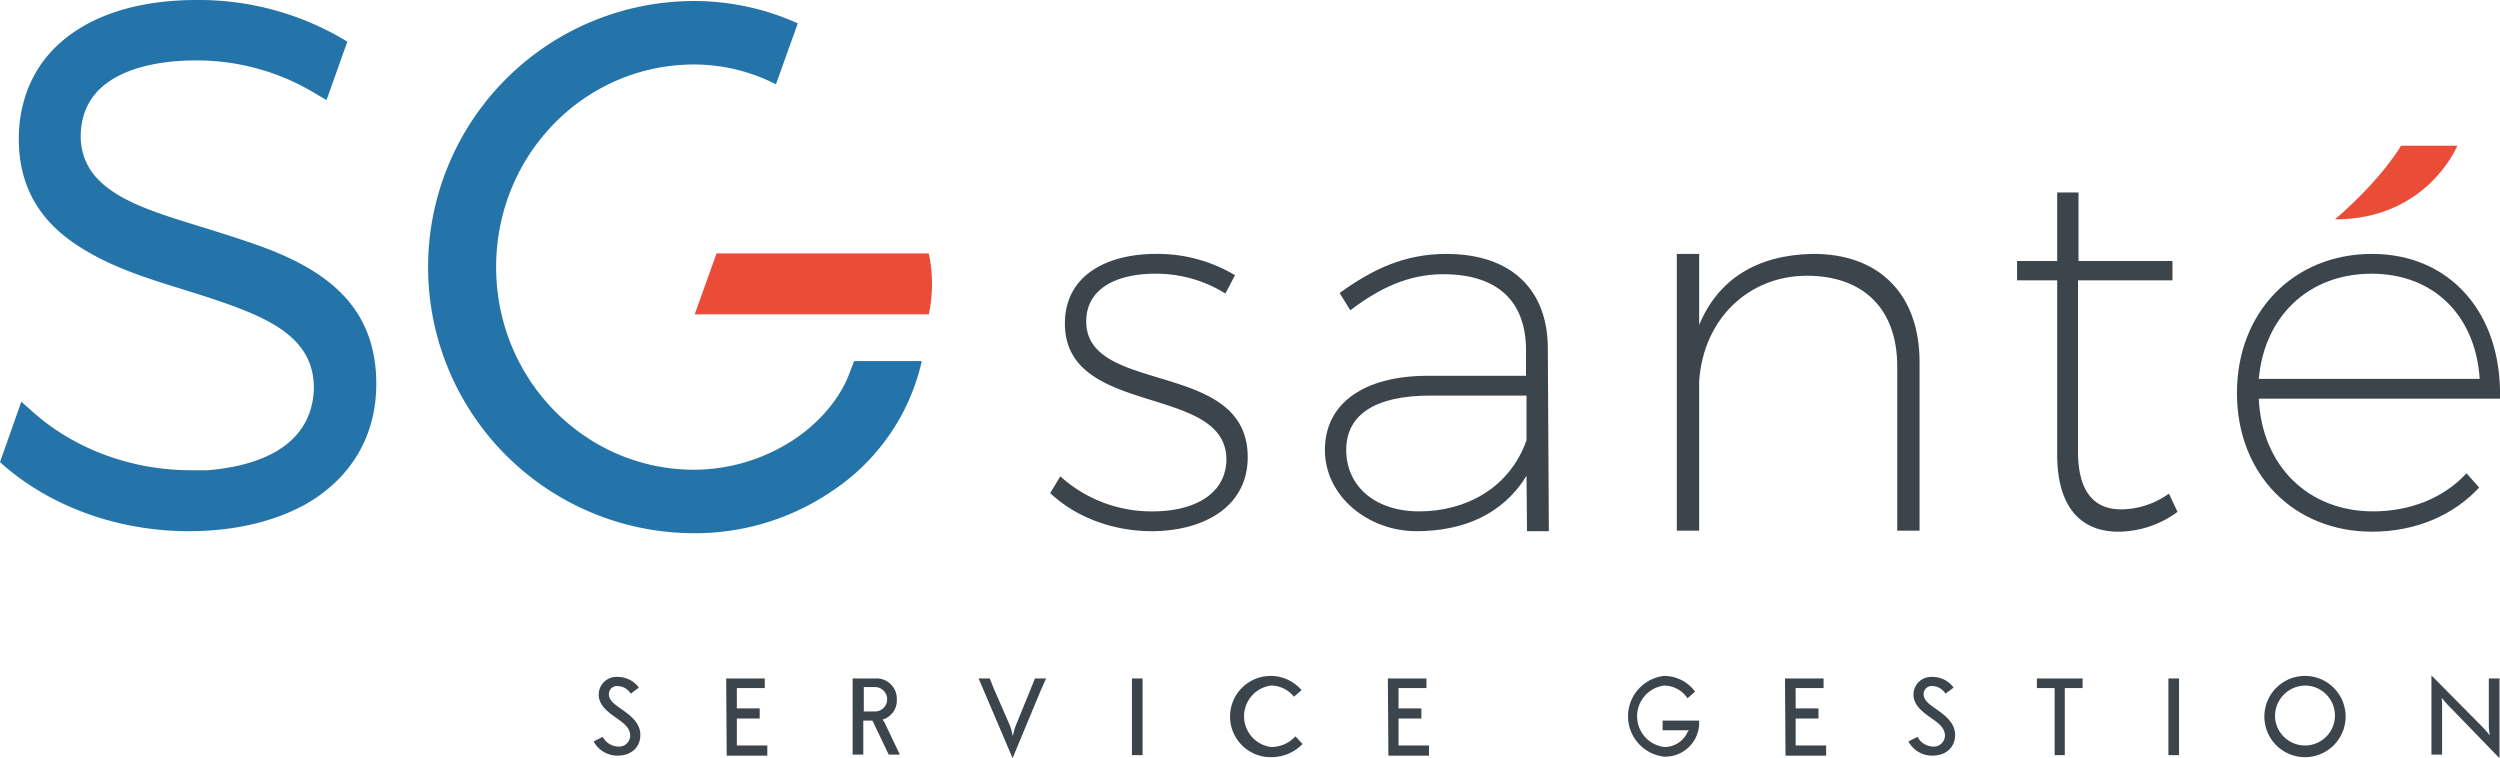 <svg id="713cc3da-0da7-4e3c-a09b-c1235366c553" data-name="Calque 1"
    xmlns="http://www.w3.org/2000/svg" viewBox="0 0 492.3 149.2">
    <title>SGsante_Logo_Final</title>
    <path d="M250.6,62.5l-1.9,3.6a25.7,25.7,0,0,0-13.8-3.9c-7.6,0-13.6,2.9-13.6,9.4,0,14.6,31.8,7.4,31.8,26.7,0,10.1-9.1,14.6-18.9,14.6-7.6,0-14.9-2.7-20-7.5l2-3.3a26.7,26.7,0,0,0,18.2,6.9c7.6,0,14.2-3,14.5-9.9.4-15.4-31.8-8.4-31.8-27.1,0-9.5,8.3-13.7,17.9-13.7A29.6,29.6,0,0,1,250.6,62.5Z" transform="translate(-7.4 -8.3)" fill="#3d454c"/>
    <path d="M308,102c-4.6,7.5-12.3,10.9-21.7,10.9s-18-6.8-18-16,7.7-14.6,20.3-14.6h19.3V77c-.1-9.2-5.4-14.7-16.3-14.7-6.8,0-12.5,2.7-18.3,7.1L271.2,66c6.5-4.7,12.8-7.7,21-7.7,12.9,0,19.9,7.1,20,18.4l.2,36.2h-4.3Zm0-7V86.2H289c-10.7,0-16.5,3.7-16.5,10.7s5.5,12.1,14.4,12.1S304.6,104.6,308,95Z" transform="translate(-7.4 -8.3)" fill="#3d454c"/>
    <path d="M385.4,79.6v33.2H381V80.4c0-11.2-6.6-17.8-17.8-17.8S342.9,70.8,342,83.3v29.5h-4.4V58.3H342V72.3c3.7-9,11.4-13.8,22.3-14C377.5,58.2,385.4,66.3,385.4,79.6Z" transform="translate(-7.4 -8.3)" fill="#3d454c"/>
    <path d="M499.7,86.8H452.2c.6,13.3,9.8,22.2,22.5,22.2,7.4,0,14-2.7,18.4-7.5l2.5,2.8c-5,5.4-12.4,8.7-21.1,8.7-15.4,0-26.6-11.3-26.6-27.3s11.2-27.4,26.6-27.4S500.1,70,499.7,86.8Zm-4-3.9c-.8-12.3-8.9-20.7-21.3-20.7s-21.1,8.4-22.2,20.7Z" transform="translate(-7.4 -8.3)" fill="#3d454c"/>
    <path d="M126.1,153.4a3.5,3.5,0,0,0,2.9,1.9,2.2,2.2,0,0,0,2.5-2.1c0-1.6-1.3-2.5-2.7-3.5s-3.5-2.4-3.5-4.6a3.5,3.5,0,0,1,3.8-3.5,5.1,5.1,0,0,1,4.1,2.1l-1.6,1.2a3.1,3.1,0,0,0-2.5-1.5,1.6,1.6,0,0,0-1.8,1.6c0,1.3,1.3,2.1,2.7,3.1s3.5,2.5,3.5,4.9-1.7,4.1-4.5,4.1a5.3,5.3,0,0,1-4.7-2.8Z" transform="translate(-7.4 -8.3)" fill="#3d454c"/>
    <path d="M150.4,141.9H158v1.9h-5.5v4h4.5v2h-4.5v5.3h6v2h-8Z" transform="translate(-7.4 -8.3)" fill="#3d454c"/>
    <path d="M181.5,155l-2.3-4.8h-1.8v4.1c0,.8,0,2.2,0,2.6h-2.1c0-.4,0-1.8,0-2.6V141.9h4.5a4,4,0,0,1,4.2,4.2,3.9,3.9,0,0,1-2.8,3.9h0l.4.6,1.9,4,1.1,2.3h-2.2Zm-4-11.4v4.8h2.2a2.4,2.4,0,1,0,0-4.8Z" transform="translate(-7.4 -8.3)" fill="#3d454c"/>
    <path d="M201.3,144.7l-1.2-2.8h2.2l.8,2,3.1,7.1a10.7,10.7,0,0,1,.6,2.1h.1a9.8,9.8,0,0,1,.6-2.1l2.9-7.1.8-2h2.2l-1.2,2.7-5.4,13Z" transform="translate(-7.4 -8.3)" fill="#3d454c"/>
    <path d="M232.4,141.9c0,.4,0,1.8,0,2.6v9.9c0,.8,0,2.2,0,2.6h-2.1c0-.4,0-1.8,0-2.6v-9.9c0-.8,0-2.2,0-2.6Z" transform="translate(-7.4 -8.3)" fill="#3d454c"/>
    <path d="M263.9,154.8a8.5,8.5,0,0,1-6.2,2.6,8,8,0,1,1,6-13.2l-1.5,1.3a5.8,5.8,0,0,0-4.5-2.2,6.1,6.1,0,0,0,0,12.1,6.5,6.5,0,0,0,4.8-2.1Z" transform="translate(-7.4 -8.3)" fill="#3d454c"/>
    <path d="M280.7,141.9h7.6v1.9h-5.5v4h4.5v2h-4.5v5.3h6v2h-8Z" transform="translate(-7.4 -8.3)" fill="#3d454c"/>
    <path d="M337.4,152.1h-2.6v-1.9H342c0,.2,0,.5,0,.7a6.7,6.7,0,0,1-6.9,6.4,8,8,0,0,1,0-15.9,7.6,7.6,0,0,1,6.1,3.1l-1.5,1.3a5.6,5.6,0,0,0-4.6-2.5,6.1,6.1,0,0,0,0,12.1,5,5,0,0,0,4.5-2.7,1.6,1.6,0,0,1,.4-.6h-2.6Z" transform="translate(-7.4 -8.3)" fill="#3d454c"/>
    <path d="M358.9,141.9h7.6v1.9H361v4h4.5v2H361v5.3h6v2h-8Z" transform="translate(-7.4 -8.3)" fill="#3d454c"/>
    <path d="M385,153.4a3.5,3.5,0,0,0,2.9,1.9,2.2,2.2,0,0,0,2.5-2.1c0-1.6-1.3-2.5-2.7-3.5s-3.5-2.4-3.5-4.6a3.5,3.5,0,0,1,3.8-3.5,5.1,5.1,0,0,1,4.1,2.1l-1.6,1.2a3.1,3.1,0,0,0-2.5-1.5,1.6,1.6,0,0,0-1.8,1.6c0,1.3,1.3,2.1,2.7,3.1s3.5,2.5,3.5,4.9-1.7,4.1-4.5,4.1a5.3,5.3,0,0,1-4.7-2.8Z" transform="translate(-7.4 -8.3)" fill="#3d454c"/>
    <path d="M417.5,143.8h-3.5v10.6c0,.8,0,2.2,0,2.6H412c0-.4,0-1.8,0-2.6V143.8h-3.5v-1.9h9Z" transform="translate(-7.4 -8.3)" fill="#3d454c"/>
    <path d="M436.5,141.9c0,.4,0,1.8,0,2.6v9.9c0,.8,0,2.2,0,2.6h-2.1c0-.4,0-1.8,0-2.6v-9.9c0-.8,0-2.2,0-2.6Z" transform="translate(-7.4 -8.3)" fill="#3d454c"/>
    <path d="M469.3,149.4a8,8,0,1,1-8-8A8,8,0,0,1,469.3,149.4Zm-13.9,0a5.9,5.9,0,1,0,5.9-6.1A6,6,0,0,0,455.4,149.4Z" transform="translate(-7.4 -8.3)" fill="#3d454c"/>
    <path d="M490,147.7a19.3,19.3,0,0,1-1.7-1.9h-.1a8.1,8.1,0,0,1,.1,1.6v6.9c0,.8,0,2.2,0,2.6h-2.1c0-.4,0-1.8,0-2.6V141.3l9.7,9.8a19.3,19.3,0,0,1,1.7,1.9h.1a7.8,7.8,0,0,1-.2-1.6v-6.9c0-.8,0-2.2,0-2.6h2.1c0,.4,0,1.8,0,2.6v13.1Z" transform="translate(-7.4 -8.3)" fill="#3d454c"/>
    <path d="M188.8,79.4H175.6l-1.2,3.1c-2.1,5.1-6.6,10-12,13.2a36,36,0,0,1-18.3,5.1c-21.5,0-39-17.8-39-39.9s17.4-39.9,39-39.9a35.5,35.5,0,0,1,16.1,3.9l4.3-12a49.6,49.6,0,0,0-20.4-4.4,52.4,52.4,0,1,0,0,104.8,47.9,47.9,0,0,0,27.3-8.4,41.7,41.7,0,0,0,17.5-25.4Z" transform="translate(-7.4 -8.3)" fill="#2574a9"/>
    <path d="M61.1,57.7c-4.3-1.7-8.9-3.1-13.3-4.5-8.5-2.6-16.3-4.9-20.7-9.2a11.9,11.9,0,0,1-3.8-8.9,14.2,14.2,0,0,1,.5-3.8c2.7-9.9,16-11.1,22-11.1a45,45,0,0,1,24,6.7L71.7,28l4.1-11.5A56.2,56.2,0,0,0,46.1,8.3c-17.7,0-29.9,7.1-33.7,18.9a27.4,27.4,0,0,0-1.3,8.4c0,10.2,4.8,16.6,11.5,21s14.1,6.6,21.5,8.9c4.5,1.4,8.8,2.8,12.6,4.4,7.5,3.2,12.7,7.4,12.5,15.2-.6,12.5-13.5,15.2-20.9,15.8H45c-12,0-23.5-4.4-31.7-12l-1.7-1.5L7.4,99.3c9.5,8.6,23,13.6,37.2,13.6,9,0,16.7-1.9,22.8-5.2,8.9-5,14.1-13.3,14.1-23.8C81.5,69.1,72.2,62.2,61.1,57.7Z" transform="translate(-7.4 -8.3)" fill="#2574a9"/>
    <path d="M436.2,109.1a19.9,19.9,0,0,1-11.4,3.9c-7.7.1-12.3-4.9-12.3-15.2V63.5h-7.9V59.7h7.9V46.2h4.2V59.7h18.5v3.8H416.6V97.2c0,7.7,3,11.5,8.7,11.4a16.3,16.3,0,0,0,9.2-3.1Z" transform="translate(-7.4 -8.3)" fill="#3d454c"/>
    <path d="M480.2,37s-3.5,6.3-13,14.5c18.2,0,24.1-14.5,24.1-14.5Z" transform="translate(-7.4 -8.3)" fill="#eb4c37"/>
    <g id="d6592bb4-f3db-4dcc-83d0-e28ea569c4d9" data-name="BARRE ROUGE">
        <path d="M190.3,58.2H148.5l-4.3,12h46.1A29,29,0,0,0,190.3,58.2Z" transform="translate(-7.4 -8.3)" fill="#eb4c37"/>
    </g>
</svg>
